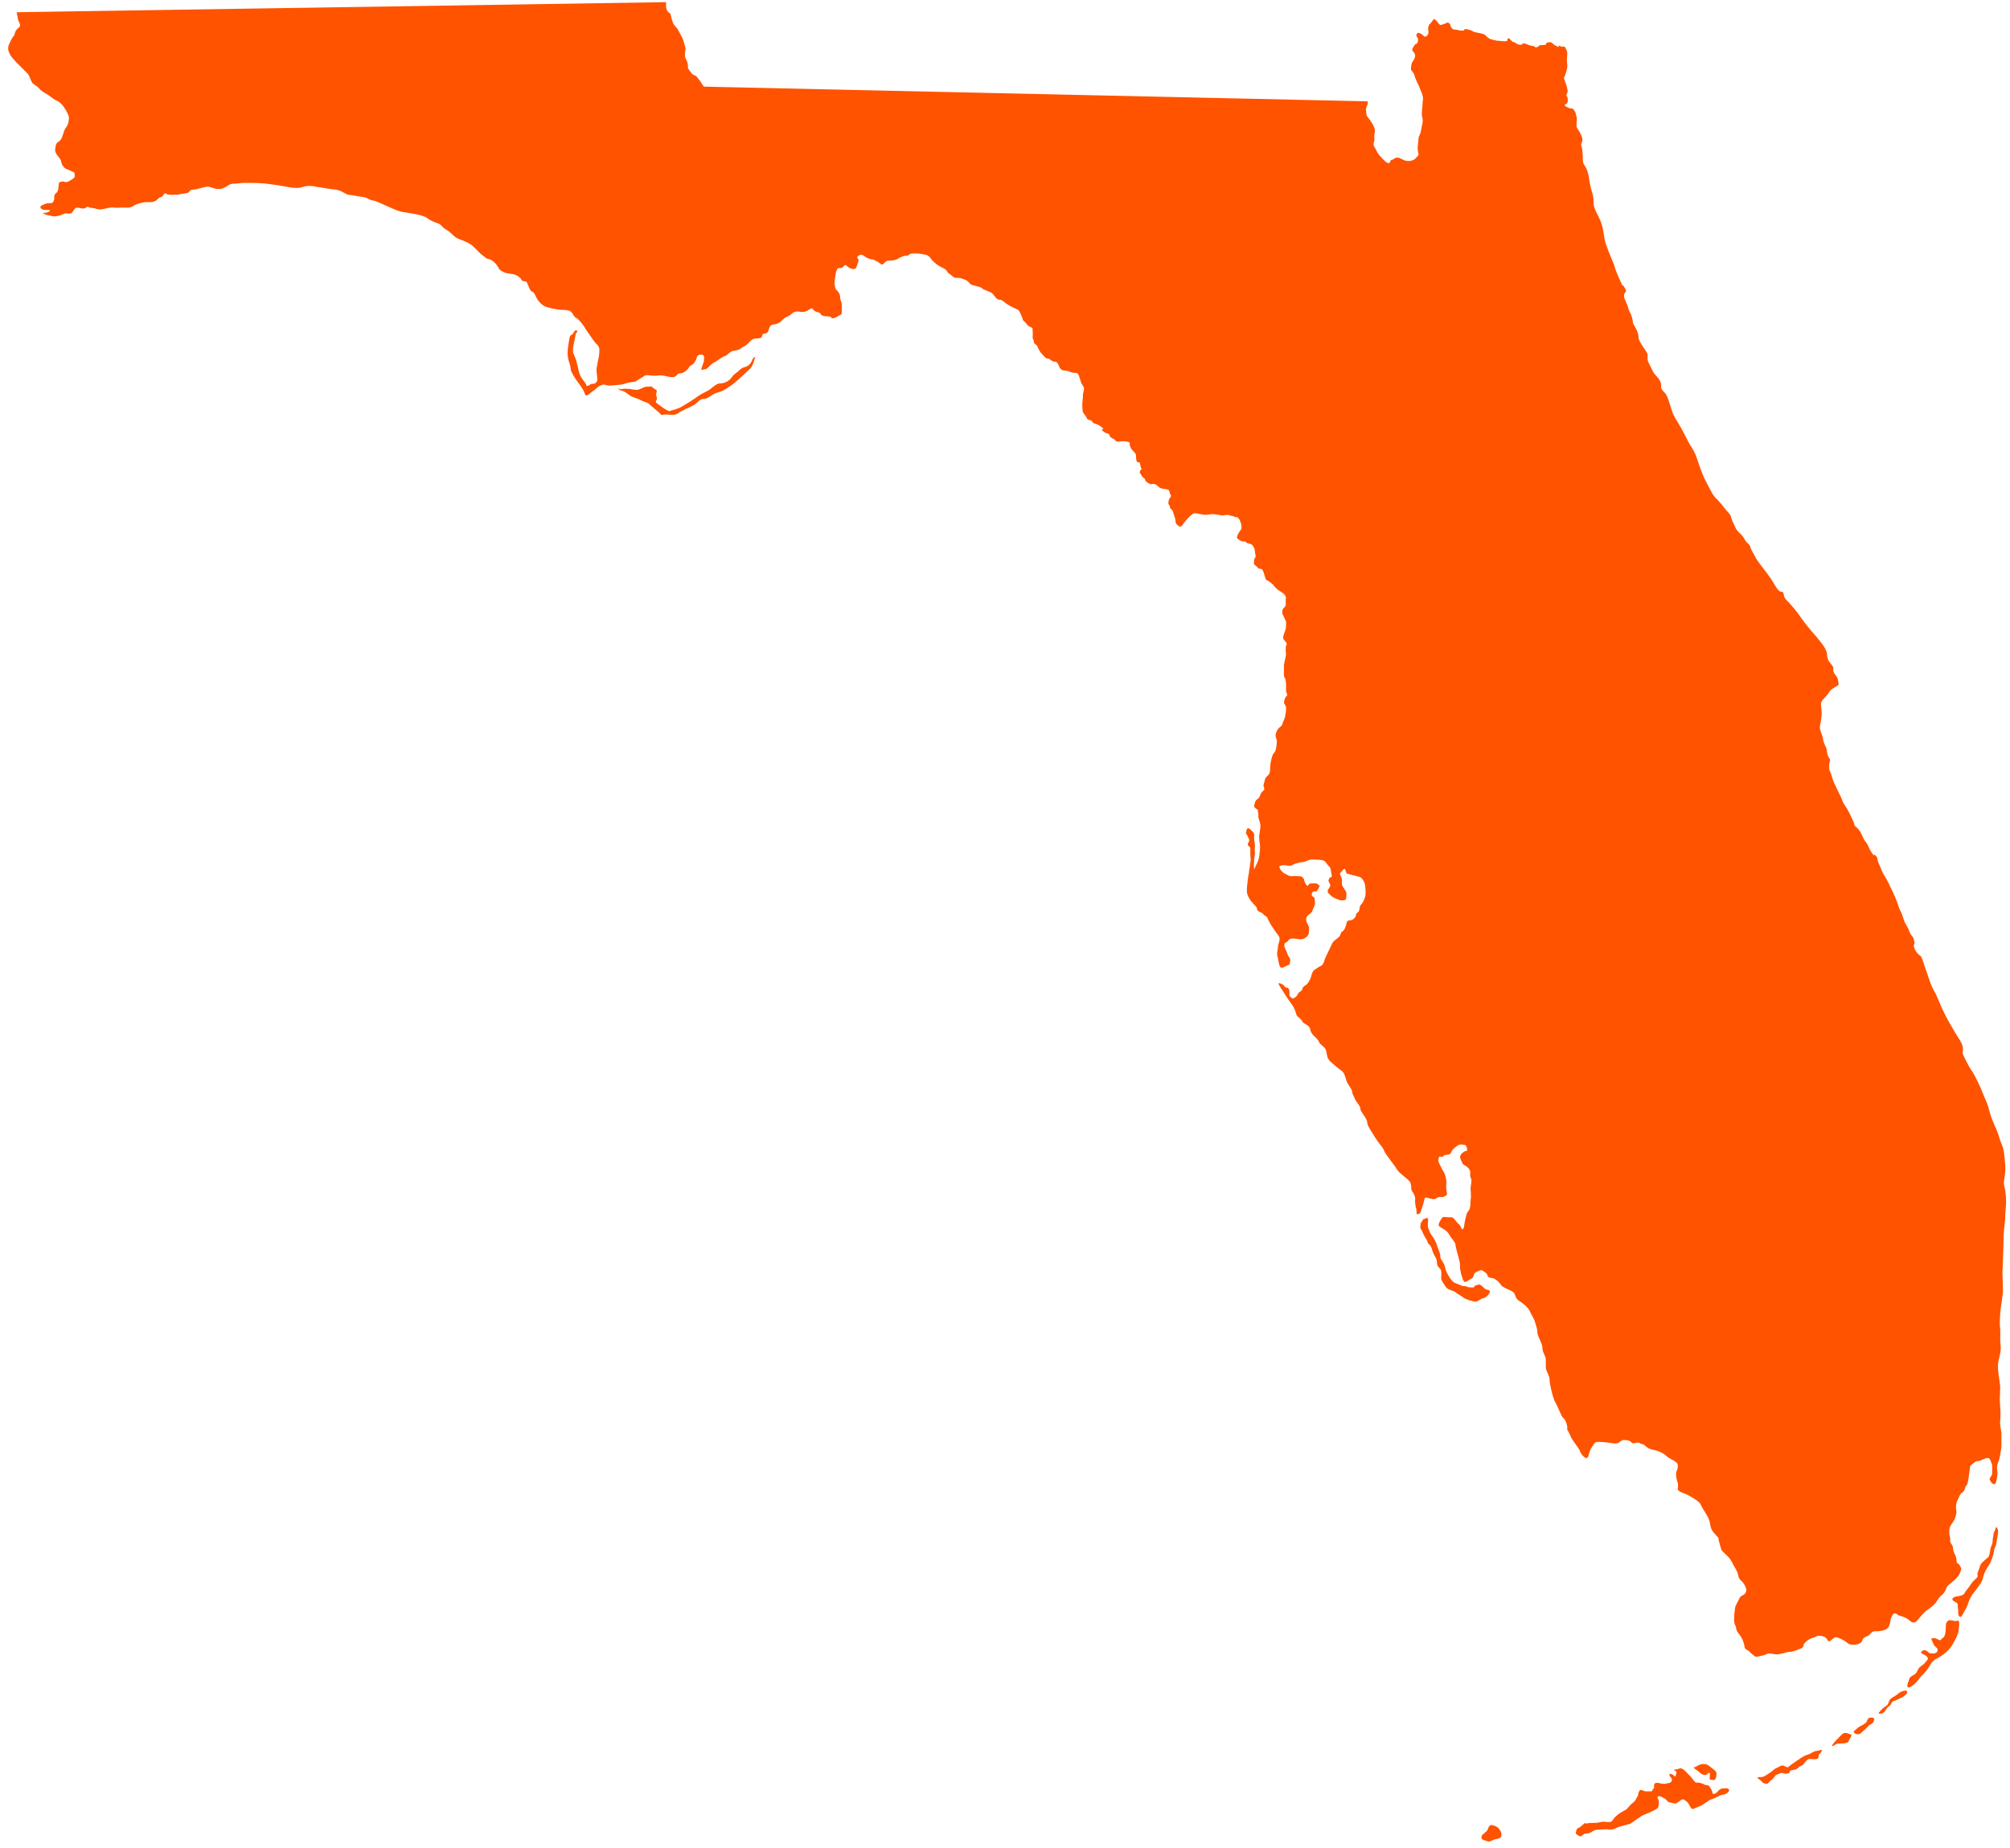 <?xml version="1.0" encoding="UTF-8"?>
<svg xmlns="http://www.w3.org/2000/svg" width="187" height="172" viewBox="0 0 187 172" fill="none">
  <path d="M57.746 36.221C57.746 36.221 58.098 36.143 58.411 36.182C58.723 36.182 59.114 36.338 59.388 36.26C59.662 36.182 59.975 35.947 60.209 35.986C60.483 35.986 60.639 35.908 60.679 36.025C60.757 36.104 61.07 36.299 61.07 36.299C61.07 36.299 61.148 36.299 61.07 36.573C60.952 36.808 61.226 37.042 61.07 37.238C60.913 37.433 61.148 37.551 61.148 37.551C61.148 37.551 61.813 38.059 61.93 38.098C62.047 38.137 62.204 38.294 62.282 38.255C62.36 38.216 63.103 38.059 63.455 37.825C63.846 37.59 64.433 37.238 64.863 36.925C65.254 36.612 65.84 36.417 66.114 36.182C66.427 35.947 66.662 35.673 67.053 35.673C67.444 35.673 67.874 35.4 68.03 35.165C68.187 34.969 68.187 34.93 68.499 34.696C68.812 34.5 68.851 34.265 69.321 34.148C69.79 34.031 69.946 33.6 70.025 33.405C70.142 33.209 70.337 33.17 70.22 33.366C70.142 33.561 70.064 34.031 69.79 34.304C69.516 34.578 69.164 34.891 68.773 35.243C68.382 35.595 68.148 35.791 67.796 36.025C67.444 36.26 67.209 36.416 66.74 36.534C66.231 36.651 65.84 37.16 65.449 37.12C65.058 37.12 64.941 37.472 64.589 37.668C64.237 37.864 63.963 38.02 63.768 38.059C63.611 38.137 63.846 38.059 63.494 38.216C63.142 38.372 63.064 38.529 62.829 38.568C62.595 38.646 62.204 38.568 61.852 38.568C61.539 38.607 61.617 38.724 61.343 38.411C61.031 38.137 60.874 38.02 60.561 37.746C60.248 37.472 60.327 37.512 59.975 37.394C59.623 37.277 59.623 37.199 59.154 37.042C58.684 36.886 58.723 36.886 58.293 36.573C57.863 36.26 57.55 36.377 57.55 36.143L57.746 36.221Z" fill="#FF5300"></path>
  <path d="M132.474 113.426C132.474 113.426 132.396 113.426 132.318 113.622C132.24 113.817 132.24 113.505 132.162 113.974C132.083 114.443 132.201 114.248 132.357 114.678C132.514 115.108 132.748 115.304 132.826 115.617C132.944 115.89 133.1 115.773 133.257 116.36C133.413 116.907 133.687 117.025 133.687 117.494C133.687 117.963 134.039 117.963 134.078 118.276C134.117 118.55 134.078 118.706 134.078 118.941C134.078 119.176 134.391 119.567 134.547 119.802C134.703 120.036 135.29 120.114 135.446 120.271C135.603 120.427 136.033 120.623 136.189 120.779C136.346 120.897 136.971 121.092 137.245 121.131C137.519 121.131 137.793 120.818 137.949 120.818C138.105 120.818 138.457 120.584 138.575 120.31C138.692 120.036 138.497 120.075 138.301 119.997C138.105 119.958 138.027 119.762 137.793 119.606C137.519 119.449 137.597 119.567 137.323 119.606C137.011 119.684 137.323 119.841 136.893 119.802C136.502 119.802 136.541 119.723 136.307 119.684C136.072 119.684 136.072 119.684 135.642 119.489C135.212 119.332 135.251 119.371 134.938 118.98C134.664 118.589 134.508 118.276 134.43 117.885C134.351 117.455 133.96 117.181 134 116.907C134 116.634 133.843 116.321 133.726 116.008C133.608 115.695 133.726 115.851 133.452 115.343C133.178 114.834 133.178 115.03 132.983 114.561C132.787 114.091 132.826 114.013 132.865 113.583C132.865 113.192 132.67 113.348 132.553 113.426H132.474Z" fill="#FF5300"></path>
  <path d="M185.656 142.134C185.656 142.447 185.5 142.486 185.461 142.76C185.461 143.033 185.383 143.112 185.383 143.425C185.383 143.737 185.187 143.894 185.148 144.324C185.07 144.793 185.07 144.833 184.835 145.028C184.6 145.224 184.288 145.458 184.209 145.732C184.131 146.006 184.053 146.162 183.975 146.397C183.936 146.632 184.131 146.671 183.74 146.984C183.388 147.297 183.271 147.609 182.997 147.922C182.723 148.235 182.802 148.392 182.45 148.47C182.098 148.587 182.098 148.509 181.902 148.587C181.707 148.665 181.589 148.744 181.668 148.9C181.746 149.057 182.176 149.096 182.137 149.369C182.137 149.643 182.215 149.917 182.176 150.073C182.176 150.23 182.254 150.465 182.371 150.465C182.528 150.465 182.684 150.034 182.88 149.721C183.075 149.448 183.154 148.822 183.545 148.313C183.936 147.805 184.366 147.297 184.483 146.866C184.561 146.397 184.796 146.006 185.031 145.654C185.265 145.302 185.422 144.793 185.5 144.402C185.539 144.011 185.695 143.894 185.734 143.62C185.734 143.346 185.93 142.721 185.891 142.447C185.852 142.173 185.695 142.017 185.734 142.173L185.656 142.134Z" fill="#FF5300"></path>
  <path d="M182.02 150.856C181.785 150.856 181.316 150.66 181.198 150.856C181.081 151.052 181.081 150.856 181.042 151.208C181.003 151.56 181.042 151.716 180.964 152.068C180.846 152.46 180.768 152.342 180.651 152.499C180.534 152.655 180.534 152.694 180.182 152.499C179.869 152.342 179.673 152.499 179.673 152.499C179.673 152.499 179.791 152.812 179.908 153.046C180.025 153.281 180.338 153.359 180.26 153.594C180.182 153.828 180.064 153.828 179.908 153.868C179.751 153.868 179.517 153.868 179.439 153.789C179.36 153.672 179.204 153.594 179.048 153.555C178.891 153.555 178.696 153.711 178.735 153.789C178.735 153.868 178.93 153.907 179.008 153.985C179.087 153.985 179.4 154.22 179.36 154.337C179.36 154.454 179.243 154.532 179.087 154.728C178.969 154.924 178.617 155.041 178.461 155.315C178.305 155.588 178.344 155.667 178.109 155.823C177.835 155.98 177.679 156.058 177.64 156.214C177.601 156.371 177.483 156.605 177.444 156.84C177.444 157.075 177.562 157.114 177.953 156.84C178.344 156.566 178.578 156.136 178.735 155.98C178.93 155.823 179.204 155.51 179.439 155.158C179.673 154.806 179.673 154.611 180.26 154.298C180.846 153.985 181.355 153.555 181.668 153.007C181.98 152.46 182.176 152.068 182.215 151.756C182.254 151.443 182.293 151.091 182.254 150.934C182.254 150.778 182.176 150.817 182.02 150.817V150.856Z" fill="#FF5300"></path>
  <path d="M177.366 157.309C177.092 157.309 176.818 157.426 176.623 157.583C176.466 157.739 176.154 157.896 175.919 158.052C175.723 158.209 175.723 158.521 175.567 158.678C175.372 158.795 174.941 159.147 174.863 159.304C174.746 159.421 174.668 159.46 175.02 159.46C175.372 159.421 175.489 158.913 175.763 158.756C176.036 158.6 175.88 158.404 176.193 158.287C176.506 158.17 176.975 157.974 177.209 157.778C177.444 157.622 177.522 157.348 177.327 157.348L177.366 157.309Z" fill="#FF5300"></path>
  <path d="M174.277 159.851C174.277 159.851 174.003 159.773 173.847 159.89C173.69 160.008 173.729 160.203 173.573 160.321C173.417 160.438 173.26 160.555 173.065 160.633C172.869 160.712 172.439 161.142 172.439 161.142C172.439 161.142 172.595 161.416 172.869 161.377C173.182 161.337 173.221 161.142 173.495 160.946C173.729 160.751 173.808 160.555 174.081 160.438C174.355 160.321 174.433 159.851 174.316 159.89L174.277 159.851Z" fill="#FF5300"></path>
  <path d="M172.204 161.416C171.97 161.298 171.813 161.259 171.657 161.259C171.461 161.259 171.344 161.416 171.031 161.729C170.718 162.041 170.523 162.276 170.445 162.433C170.406 162.589 170.718 162.354 170.875 162.276C171.031 162.198 171.383 162.276 171.696 162.198C172.009 162.159 171.97 162.002 172.048 161.885C172.126 161.729 172.361 161.455 172.204 161.377V161.416Z" fill="#FF5300"></path>
  <path d="M169.545 162.824C169.545 162.824 169.154 162.902 168.958 162.941C168.763 162.941 168.45 163.215 168.137 163.293C167.824 163.371 167.355 163.723 167.121 163.88C166.886 164.036 166.495 164.31 166.378 164.427C166.299 164.506 166.221 164.427 165.947 164.31C165.713 164.232 165.517 164.427 165.322 164.506C165.126 164.545 164.892 164.818 164.696 164.936C164.501 165.053 164.149 165.366 163.836 165.366C163.523 165.366 163.523 165.366 163.523 165.444C163.523 165.522 163.758 165.601 163.875 165.757C163.992 165.914 164.11 165.953 164.344 165.992C164.54 165.992 164.579 165.757 164.853 165.601C165.087 165.444 165.087 165.21 165.322 165.131C165.556 165.053 165.674 164.936 165.947 165.014C166.182 165.092 166.221 165.014 166.417 165.014C166.573 165.014 166.339 164.74 166.808 164.701C167.316 164.662 167.277 164.388 167.59 164.31C167.903 164.193 168.02 163.684 168.333 163.684C168.607 163.684 169.076 163.762 169.154 163.606C169.232 163.45 169.154 163.332 169.271 163.215C169.428 163.137 169.506 162.863 169.506 162.863L169.545 162.824Z" fill="#FF5300"></path>
  <path d="M139.552 170.333C139.435 170.02 139.044 169.864 138.77 169.825C138.496 169.825 138.457 170.177 138.379 170.294C138.301 170.45 138.262 170.411 138.066 170.607C137.871 170.802 137.832 170.763 137.832 170.959C137.832 171.154 137.871 171.154 138.066 171.233C138.262 171.272 138.457 171.467 138.809 171.272C139.122 171.076 139.591 171.155 139.669 170.881C139.709 170.607 139.669 170.49 139.552 170.294V170.333Z" fill="#FF5300"></path>
  <path d="M147.491 169.629C147.491 169.629 147.295 169.747 147.1 169.942C146.865 170.138 146.708 170.099 146.669 170.294C146.63 170.451 146.552 170.607 146.669 170.685C146.787 170.764 146.904 170.881 147.06 170.881C147.178 170.881 147.334 170.568 147.686 170.607C147.999 170.646 148.234 170.216 148.742 170.255C149.211 170.255 149.368 170.177 149.759 170.255C150.189 170.255 150.384 170.06 150.658 169.981C150.932 169.903 151.44 169.786 151.675 169.708C151.909 169.59 152.652 168.964 152.926 168.886C153.239 168.769 153.865 168.495 154.099 168.339C154.373 168.182 154.295 167.987 154.334 167.713C154.373 167.439 154.06 167.244 154.256 167.165C154.451 167.087 154.608 167.244 154.803 167.322C154.999 167.4 155.194 167.713 155.272 167.713C155.351 167.713 155.781 167.83 155.898 167.83C156.015 167.83 156.367 167.439 156.563 167.439C156.719 167.439 157.071 167.752 157.11 167.869C157.188 167.987 157.345 168.378 157.501 168.339C157.697 168.26 157.971 168.143 158.244 168.026C158.518 167.908 158.948 167.517 159.222 167.439C159.535 167.361 160.043 167.009 160.278 167.009C160.512 167.009 161.021 166.696 160.825 166.5C160.669 166.344 160.591 166.422 160.356 166.422C160.082 166.422 160.004 166.501 159.848 166.657C159.691 166.853 159.574 166.931 159.417 166.931C159.261 166.931 159.378 166.813 159.222 166.54C159.066 166.305 159.066 166.149 158.792 166.109C158.518 166.109 158.635 166.031 158.205 165.914C157.736 165.797 157.853 166.031 157.54 165.64C157.228 165.249 157.345 165.366 156.954 164.975C156.602 164.584 156.485 164.584 156.367 164.545C156.25 164.545 156.172 164.623 155.859 164.662C155.546 164.74 155.976 164.78 155.976 164.897C155.976 164.897 155.95 165.014 155.898 165.249C155.82 165.445 155.781 165.171 155.507 165.092C155.233 165.014 155.311 165.093 155.351 165.249C155.351 165.366 155.546 165.405 155.546 165.601C155.546 165.796 155.468 165.836 155.311 165.914C155.194 165.914 154.842 166.031 154.686 165.992C154.529 165.992 154.373 165.875 154.06 165.914C153.747 165.953 153.982 166.461 153.825 166.461C153.669 166.461 153.826 166.696 153.591 166.696C153.356 166.696 153.356 166.696 153.122 166.696C152.848 166.696 152.652 166.383 152.496 166.696C152.34 166.97 152.496 166.931 152.3 167.244C152.105 167.556 152.183 167.556 151.87 167.791C151.557 168.026 151.479 168.3 151.166 168.456C150.854 168.612 150.541 168.808 150.306 169.043C150.032 169.277 150.071 169.551 149.68 169.551C149.289 169.551 149.211 169.473 148.937 169.551C148.755 169.603 148.559 169.629 148.351 169.629C148.038 169.629 147.725 169.629 147.569 169.708L147.491 169.629Z" fill="#FF5300"></path>
  <path d="M158.948 164.975C158.948 164.975 158.791 165.21 158.557 165.171C158.322 165.132 158.205 165.014 158.048 164.858C157.892 164.74 157.462 164.467 157.579 164.467C157.696 164.467 157.775 164.388 157.931 164.31C158.087 164.232 158.322 164.115 158.557 164.154C158.83 164.154 158.987 164.31 159.3 164.545C159.573 164.78 159.73 164.858 159.691 165.132C159.652 165.405 159.652 165.679 159.339 165.64C159.026 165.601 159.026 165.562 159.065 165.366C159.065 165.171 159.143 164.897 158.948 164.975Z" fill="#FF5300"></path>
  <path d="M144.988 4.385C144.675 4.189 144.597 4.228 144.44 4.033C144.284 3.876 144.049 3.915 143.893 3.993C143.736 4.072 144.01 4.189 143.541 4.189C143.032 4.189 143.267 4.306 142.993 4.385C142.72 4.463 142.915 4.306 142.563 4.267C142.211 4.228 142.016 4.072 141.781 4.033C141.546 4.033 141.703 4.228 141.312 4.15C140.921 4.033 141.077 3.954 140.803 3.915C140.569 3.837 140.491 3.563 140.334 3.563C140.178 3.563 140.334 3.837 140.1 3.837C139.826 3.837 139.709 3.837 139.474 3.798C139.239 3.798 139.318 3.798 138.966 3.72C138.614 3.602 138.77 3.72 138.457 3.524C138.184 3.329 138.301 3.211 137.714 3.094C137.167 2.977 137.206 3.016 136.932 2.859C136.619 2.703 136.267 2.703 136.267 2.703C136.267 2.703 136.267 2.937 135.759 2.82C135.29 2.703 135.172 2.82 135.016 2.546C134.86 2.273 134.977 2.233 134.742 2.116C134.508 2.038 134.742 2.116 134.469 2.194C134.156 2.233 134.078 2.468 133.843 2.194C133.647 1.921 133.491 1.725 133.374 1.803C133.295 1.881 133.139 2.155 133.022 2.233C132.904 2.312 132.865 2.585 132.865 2.703C132.865 2.82 132.943 2.977 132.865 3.172C132.787 3.329 132.631 3.524 132.435 3.329C132.279 3.172 132.083 3.055 131.966 3.055C131.849 3.055 131.77 3.172 131.77 3.289C131.77 3.407 131.927 3.524 131.927 3.641C131.927 3.759 131.927 4.033 131.77 4.072C131.614 4.111 131.575 4.267 131.418 4.502C131.262 4.737 131.692 4.893 131.653 5.167C131.653 5.441 131.497 5.636 131.379 5.793C131.301 5.949 131.301 6.145 131.262 6.379C131.262 6.614 131.497 6.692 131.575 6.966C131.653 7.24 131.849 7.709 131.927 7.826C132.005 7.944 132.044 8.139 132.24 8.569C132.435 9.039 132.396 9.234 132.357 9.469C132.357 9.704 132.279 10.369 132.279 10.642C132.279 10.877 132.396 11.034 132.357 11.346C132.318 11.659 132.24 11.855 132.201 12.168C132.161 12.481 132.005 12.598 131.966 12.911C131.927 13.224 131.927 13.537 131.888 13.81C131.888 14.084 132.005 14.358 131.966 14.436C131.888 14.514 131.731 14.749 131.536 14.866C131.379 14.945 131.197 14.984 130.988 14.984C130.636 14.984 130.402 14.749 130.089 14.671C129.737 14.632 129.737 14.827 129.502 14.866C129.307 14.866 129.346 15.258 129.15 15.179C128.955 15.14 128.72 14.866 128.603 14.749C128.486 14.593 128.212 14.397 128.055 14.006C127.899 13.654 127.704 13.576 127.821 13.224C127.938 12.911 127.821 12.911 127.86 12.559C127.899 12.207 127.977 12.207 127.86 11.894C127.743 11.581 127.703 11.542 127.469 11.19C127.234 10.838 127.117 10.838 127.117 10.525C127.117 10.251 127.039 10.329 127.117 9.977C127.273 9.665 127.273 9.586 127.234 9.43L65.488 8.061C65.488 8.061 65.332 7.866 65.215 7.67C65.136 7.474 65.136 7.592 64.902 7.24C64.667 6.888 64.55 7.122 64.276 6.731C64.002 6.34 64.002 6.458 64.002 6.145C64.002 5.871 63.924 5.714 63.807 5.48C63.69 5.245 63.729 5.206 63.729 4.971C63.729 4.737 63.846 4.619 63.729 4.306C63.651 3.994 63.533 3.563 63.416 3.407C63.338 3.25 63.259 3.094 63.103 2.82C62.986 2.546 62.712 2.429 62.595 2.077C62.477 1.725 62.438 1.608 62.399 1.373C62.321 1.138 62.164 1.217 62.047 0.943C61.93 0.669 61.969 0.552 61.969 0.2L1.553 1.138C1.553 1.138 1.631 1.569 1.67 1.764C1.67 1.96 1.865 2.116 1.865 2.351C1.865 2.586 1.592 2.586 1.435 2.938C1.279 3.29 1.435 3.172 1.279 3.329C1.122 3.524 0.927 3.915 0.81 4.189C0.731 4.463 0.731 4.658 0.888 4.971C1.044 5.323 1.201 5.441 1.553 5.832C1.944 6.223 2.061 6.34 2.374 6.653C2.726 6.966 2.687 7.044 2.882 7.474C3.078 7.944 3.234 7.787 3.625 8.218C4.016 8.648 4.094 8.53 4.759 9.039C5.424 9.547 5.307 9.274 5.659 9.626C6.011 9.978 6.206 10.369 6.323 10.642C6.48 10.916 6.402 11.229 6.323 11.542C6.206 11.855 6.05 11.933 5.971 12.168C5.893 12.363 5.815 12.754 5.659 12.989C5.463 13.263 5.268 13.185 5.189 13.537C5.111 13.928 5.111 14.084 5.189 14.201C5.189 14.319 5.541 14.671 5.659 14.905C5.737 15.14 5.659 15.179 5.893 15.492C6.089 15.766 6.284 15.727 6.636 15.922C6.988 16.118 6.91 15.961 6.949 16.274C6.988 16.548 6.871 16.587 6.48 16.822C6.089 17.096 6.011 16.822 5.737 16.9C5.424 16.978 5.502 16.978 5.463 17.213C5.424 17.448 5.463 17.8 5.189 17.995C4.916 18.23 5.15 18.386 4.994 18.699C4.877 19.012 4.564 18.856 4.329 18.934C4.094 19.012 3.586 19.169 3.821 19.403C4.055 19.638 4.446 19.482 4.603 19.56C4.759 19.56 4.525 19.794 4.212 19.794C4.134 19.794 4.055 19.834 3.977 19.912C4.016 19.912 4.055 19.912 4.094 19.912C4.251 19.912 4.173 19.99 4.485 20.029C4.837 20.068 4.837 20.186 5.307 20.107C5.776 20.029 5.776 19.951 6.011 19.873C6.245 19.834 6.206 19.873 6.519 19.873C6.832 19.834 6.871 19.325 7.145 19.325C7.418 19.325 7.497 19.403 7.77 19.403C8.005 19.403 8.083 19.169 8.2 19.247C8.318 19.325 8.396 19.325 8.631 19.364C8.865 19.364 9.061 19.521 9.413 19.482C9.765 19.442 10.312 19.247 10.664 19.325C11.055 19.364 10.977 19.286 11.72 19.325C12.424 19.325 12.463 19.051 12.815 18.973C13.167 18.895 13.245 18.777 13.949 18.817C14.614 18.817 14.692 18.386 14.926 18.347C15.161 18.347 15.2 18.034 15.357 17.995C15.552 17.956 15.357 18.073 15.709 18.113C16.06 18.152 16.099 18.113 16.451 18.113C16.843 18.113 16.53 18.073 17.194 17.995C17.82 17.956 17.468 17.682 17.937 17.643C18.407 17.643 19.071 17.33 19.384 17.369C19.697 17.409 20.166 17.721 20.714 17.526C21.261 17.33 21.3 17.096 21.691 17.096C22.082 17.096 22.434 17.017 22.747 17.017C23.021 17.017 23.959 17.017 24.351 17.057C24.703 17.057 25.602 17.213 25.954 17.252C26.306 17.291 27.557 17.643 28.105 17.409C28.652 17.213 29.278 17.33 29.551 17.409C29.825 17.409 30.451 17.565 30.842 17.604C31.233 17.604 31.624 17.721 31.898 17.878C32.211 18.034 32.211 18.113 32.602 18.152C32.993 18.191 33.501 18.308 33.853 18.347C34.205 18.386 34.205 18.582 34.752 18.66C35.261 18.777 36.747 19.599 37.411 19.716C38.037 19.834 39.288 19.951 39.758 20.303C40.227 20.655 40.54 20.694 40.813 20.811C41.087 20.929 41.126 21.163 41.556 21.398C42.026 21.672 42.221 22.063 42.651 22.219C43.042 22.376 43.707 22.61 44.02 22.923C44.333 23.236 44.333 23.236 44.528 23.432C44.724 23.666 45.115 23.901 45.232 24.018C45.35 24.136 45.506 24.018 45.897 24.331C46.327 24.683 46.366 24.996 46.523 25.113C46.64 25.231 46.64 25.192 46.836 25.309C47.031 25.426 47.188 25.426 47.696 25.505C48.165 25.583 48.517 25.935 48.517 26.052C48.517 26.169 48.986 26.209 48.986 26.209C48.986 26.209 49.065 26.404 49.143 26.561C49.221 26.678 49.26 26.991 49.456 27.108C49.651 27.226 49.69 27.226 49.847 27.578C50.003 27.93 50.159 28.086 50.355 28.282C50.55 28.438 50.668 28.516 50.941 28.594C51.215 28.673 51.411 28.712 51.841 28.79C52.232 28.868 52.858 28.79 53.092 28.985C53.366 29.22 53.405 29.533 53.601 29.572C53.757 29.611 54.344 30.315 54.461 30.589C54.617 30.824 54.93 31.254 55.087 31.489C55.243 31.723 55.321 31.841 55.595 32.114C55.83 32.388 55.751 32.584 55.751 32.858C55.751 33.131 55.634 33.522 55.595 33.757C55.595 33.992 55.438 34.226 55.517 34.696C55.556 35.126 55.595 35.361 55.556 35.439C55.517 35.556 55.36 35.752 55.126 35.713C54.891 35.713 54.891 35.869 54.657 35.908C54.461 35.908 54.657 35.908 54.422 35.595C54.187 35.282 54.109 35.243 53.913 34.774C53.757 34.305 53.718 33.757 53.483 33.209C53.249 32.701 53.288 32.662 53.327 32.31C53.366 31.958 53.562 31.215 53.562 31.058C53.562 30.941 53.796 30.941 53.679 30.785C53.601 30.628 53.405 30.824 53.327 31.019C53.249 31.215 53.053 31.058 52.975 31.489C52.897 31.919 52.858 32.232 52.819 32.545C52.779 32.858 52.819 33.249 52.897 33.522C52.975 33.796 53.092 34.109 53.092 34.344C53.092 34.578 53.522 35.243 53.757 35.556C53.992 35.869 54.304 36.299 54.383 36.573C54.461 36.847 54.539 36.808 54.657 36.769C54.774 36.73 54.852 36.612 55.126 36.417C55.399 36.26 55.634 35.947 55.869 35.869C56.142 35.83 55.986 35.713 56.377 35.83C56.768 35.947 57.042 35.83 57.355 35.83C57.667 35.791 57.785 35.83 58.215 35.673C58.606 35.556 59.114 35.517 59.114 35.517C59.114 35.517 59.427 35.282 59.662 35.165C59.896 35.048 59.936 34.852 60.444 34.93C60.952 35.009 61.109 34.93 61.539 34.93C61.969 34.969 62.243 35.126 62.673 35.087C63.064 35.009 62.907 34.735 63.298 34.735C63.69 34.735 64.081 34.266 64.12 34.148C64.159 34.031 64.354 33.992 64.433 33.913C64.55 33.835 64.745 33.601 64.824 33.249C64.941 32.897 65.371 33.014 65.449 33.053C65.528 33.092 65.528 33.366 65.488 33.444C65.488 33.562 65.528 33.562 65.41 33.835C65.293 34.148 65.293 34.187 65.254 34.344C65.215 34.5 65.488 34.344 65.684 34.344C65.879 34.266 66.114 33.874 66.466 33.718C66.779 33.562 67.17 33.209 67.444 33.131C67.717 33.053 67.835 32.74 68.187 32.662C68.538 32.584 68.734 32.584 68.969 32.388C69.203 32.193 69.281 32.271 69.594 31.958C69.907 31.645 69.946 31.528 70.376 31.489C70.767 31.489 70.885 31.45 70.924 31.176C71.002 30.941 71.354 31.137 71.471 30.824C71.589 30.511 71.589 30.237 71.941 30.198C72.293 30.159 72.488 30.081 72.723 29.846C72.957 29.611 73.114 29.494 73.348 29.416C73.583 29.337 73.739 28.985 74.17 28.985C74.561 28.985 74.561 29.103 74.912 28.985C75.264 28.907 75.499 28.555 75.616 28.751C75.734 28.946 75.851 28.985 76.125 29.064C76.32 29.103 76.281 29.142 76.359 29.259C76.438 29.337 76.633 29.416 76.633 29.416C76.633 29.416 77.298 29.416 77.337 29.533C77.337 29.689 77.65 29.611 77.845 29.494C78.041 29.337 78.275 29.337 78.315 29.142C78.315 28.946 78.315 28.594 78.315 28.36C78.315 28.164 78.197 27.969 78.158 27.734C78.158 27.499 78.158 27.421 78.002 27.186C77.845 26.952 77.728 26.991 77.689 26.678C77.611 26.404 77.611 26.326 77.689 25.896C77.728 25.465 77.806 25.153 77.924 24.996C78.119 24.84 78.275 25.035 78.393 24.879C78.51 24.722 78.667 24.644 78.667 24.644C78.667 24.644 78.94 24.918 79.175 24.996C79.41 25.035 79.566 25.113 79.683 24.84C79.801 24.566 79.879 24.253 79.879 24.175C79.879 24.097 79.605 23.979 79.879 23.784C80.153 23.588 80.348 23.784 80.504 23.901C80.622 23.979 80.856 24.097 81.091 24.136C81.365 24.136 81.443 24.292 81.599 24.331C81.756 24.37 81.912 24.644 82.108 24.605C82.303 24.527 82.342 24.292 82.616 24.253C82.89 24.253 83.203 24.253 83.516 24.097C83.789 23.901 83.75 23.979 83.985 23.862C84.18 23.745 84.454 23.862 84.571 23.706C84.728 23.549 85.08 23.588 85.197 23.588C85.314 23.588 85.627 23.588 86.096 23.706C86.527 23.784 86.566 24.097 86.839 24.331C87.113 24.566 87.191 24.683 87.7 24.918C88.208 25.153 88.052 25.348 88.365 25.505C88.638 25.7 88.677 25.817 88.912 25.857C89.147 25.857 89.186 25.817 89.655 25.974C90.163 26.13 90.163 26.443 90.437 26.521C90.75 26.6 91.297 26.717 91.376 26.834C91.454 26.952 92.04 27.108 92.275 27.265C92.47 27.421 92.666 27.851 92.94 27.89C93.213 27.89 93.252 27.969 93.604 28.242C93.956 28.477 94.152 28.555 94.23 28.594C94.308 28.673 94.699 28.751 94.817 28.946C94.973 29.181 95.129 29.611 95.169 29.768C95.247 29.924 95.286 29.846 95.521 30.159C95.755 30.511 96.107 30.393 96.068 30.667C96.068 30.902 96.107 31.176 96.068 31.371C96.068 31.567 96.225 31.684 96.185 31.841C96.185 31.997 96.459 32.075 96.537 32.271C96.615 32.505 96.772 32.779 97.007 33.014C97.241 33.249 97.241 33.327 97.437 33.366C97.632 33.366 97.71 33.483 97.906 33.601C98.102 33.718 98.258 33.562 98.414 33.835C98.571 34.109 98.571 34.305 98.805 34.422C99.04 34.539 99.157 34.422 99.587 34.617C100.018 34.774 100.213 34.617 100.33 34.852C100.448 35.087 100.526 35.556 100.682 35.791C100.8 36.026 100.917 35.986 100.8 36.456C100.682 36.925 100.8 36.651 100.721 37.238C100.643 37.785 100.721 37.981 100.721 38.255C100.8 38.529 101.034 38.685 101.113 38.92C101.191 39.154 101.582 39.037 101.621 39.233C101.66 39.428 102.129 39.467 102.247 39.585C102.364 39.663 102.638 39.819 102.638 39.898C102.638 39.976 102.325 39.898 102.677 40.171C103.068 40.445 103.146 40.249 103.224 40.523C103.302 40.797 103.615 40.758 103.772 40.993C103.928 41.227 104.319 40.993 104.671 41.071C105.023 41.11 105.101 41.149 105.101 41.266C105.101 41.384 105.101 41.501 105.258 41.775C105.453 42.049 105.649 42.127 105.688 42.361C105.688 42.557 105.688 42.87 105.805 42.987C105.883 43.105 106.04 42.87 106.079 43.222C106.105 43.431 106.157 43.574 106.235 43.652C106.235 43.652 106.04 43.73 106.04 43.926C106.04 44.121 106.157 44.082 106.196 44.239C106.235 44.395 106.548 44.513 106.548 44.669C106.548 44.825 106.939 45.021 107.056 45.06C107.135 45.06 107.33 44.943 107.604 45.138C107.838 45.334 107.838 45.412 108.23 45.49C108.621 45.529 108.777 45.529 108.816 45.803C108.816 46.038 109.051 46.077 108.894 46.273C108.738 46.468 108.738 46.507 108.699 46.781C108.699 47.016 108.855 47.016 108.855 47.211C108.855 47.368 109.129 47.446 109.129 47.642C109.168 47.798 109.403 48.346 109.364 48.541C109.364 48.672 109.455 48.802 109.637 48.932C109.911 49.128 109.911 48.932 110.185 48.619C110.458 48.267 110.654 48.072 110.85 47.915C111.045 47.759 111.084 47.72 111.475 47.798C111.905 47.876 112.101 47.954 112.453 47.876C112.844 47.798 113.039 47.876 113.235 47.876C113.391 47.876 113.509 47.993 113.821 47.954C114.095 47.915 114.212 47.876 114.408 47.954C114.643 48.033 114.838 48.033 114.877 48.111C114.916 48.189 115.073 47.954 115.307 48.346C115.503 48.737 115.503 48.893 115.503 49.128C115.503 49.362 115.347 49.323 115.307 49.48C115.268 49.636 115.19 49.597 115.112 49.871C115.034 50.106 115.112 50.105 115.386 50.301C115.659 50.458 115.855 50.301 115.972 50.497C116.129 50.653 116.402 50.497 116.598 50.849C116.793 51.162 116.715 51.279 116.793 51.592C116.872 51.905 116.715 51.905 116.676 52.1C116.676 52.296 116.637 52.413 116.676 52.491C116.676 52.57 116.911 52.648 117.028 52.843C117.145 53.039 117.419 52.726 117.575 53.313L117.771 53.938C117.771 53.938 118.24 54.173 118.436 54.408C118.631 54.642 118.592 54.603 118.749 54.76C118.905 54.916 118.905 54.877 119.296 55.151C119.687 55.386 119.648 55.698 119.609 55.855C119.609 56.011 119.687 56.363 119.492 56.52C119.296 56.676 119.296 56.833 119.296 56.95C119.296 57.067 119.296 57.106 119.452 57.419C119.57 57.732 119.687 57.771 119.648 58.045C119.648 58.319 119.648 58.514 119.531 58.788C119.413 59.101 119.413 59.062 119.374 59.336C119.374 59.61 119.844 59.805 119.687 60.001C119.57 60.196 119.609 60.744 119.648 60.861C119.648 61.018 119.492 61.604 119.452 61.878C119.452 62.152 119.452 62.426 119.452 62.778C119.452 63.13 119.57 63.051 119.57 63.13C119.57 63.208 119.648 63.403 119.648 63.638C119.648 63.873 119.648 64.107 119.648 64.303C119.648 64.498 119.883 64.655 119.648 64.811C119.492 65.007 119.492 65.203 119.452 65.359C119.452 65.515 119.687 65.672 119.648 65.945C119.648 66.219 119.609 66.376 119.57 66.571C119.57 66.806 119.413 67.041 119.335 67.275C119.296 67.51 119.218 67.549 119.022 67.706C118.827 67.862 118.709 68.175 118.67 68.41C118.67 68.644 118.827 68.879 118.788 69.035C118.788 69.192 118.749 69.505 118.71 69.661C118.71 69.818 118.631 69.935 118.475 70.13C118.318 70.326 118.24 70.913 118.201 71.03C118.162 71.186 118.201 71.812 118.084 72.008C117.967 72.203 117.732 72.321 117.693 72.516C117.654 72.673 117.536 73.103 117.536 73.103C117.536 73.103 117.654 73.338 117.615 73.455C117.615 73.572 117.419 73.611 117.302 73.846C117.184 74.081 117.224 74.198 116.989 74.355C116.754 74.511 116.715 74.785 116.676 75.019C116.676 75.215 117.067 75.293 117.028 75.45C117.028 75.606 117.106 75.88 117.067 75.997C117.067 76.154 117.302 76.623 117.263 76.975C117.224 77.327 117.145 77.64 117.145 77.953C117.145 78.266 117.263 78.657 117.224 78.97C117.184 79.282 117.184 79.635 117.106 79.908C117.028 80.221 116.793 80.612 116.676 80.925C116.676 80.925 116.637 80.338 116.676 80.065C116.676 79.791 116.754 79.595 116.754 79.439C116.754 79.243 116.715 79.126 116.754 78.774C116.754 78.422 116.676 78.305 116.676 77.914C116.676 77.522 116.715 77.562 116.402 77.249C116.089 76.936 116.011 77.092 115.972 77.249C115.972 77.366 115.855 77.483 115.972 77.64C116.089 77.796 116.129 77.953 116.207 78.109C116.285 78.266 116.05 78.5 116.089 78.618C116.089 78.696 116.363 78.813 116.324 79.009C116.324 79.165 116.324 79.361 116.324 79.556C116.324 79.752 116.402 79.947 116.324 80.299C116.285 80.651 116.246 80.808 116.207 81.043C116.207 81.277 116.129 81.473 116.089 81.864C116.05 82.255 115.972 82.724 116.011 83.037C116.05 83.311 116.168 83.546 116.402 83.859C116.637 84.171 116.95 84.367 116.95 84.602C116.95 84.836 117.38 84.875 117.536 85.071C117.693 85.266 117.849 85.227 117.927 85.462C118.045 85.697 118.162 85.931 118.24 86.049C118.318 86.166 118.709 86.792 118.944 87.066C119.179 87.339 118.944 87.809 118.905 87.965C118.905 88.122 118.866 88.395 118.827 88.63C118.788 88.865 118.827 88.63 118.827 88.865C118.827 89.06 118.866 88.943 118.944 89.451C119.022 89.96 119.14 90.077 119.296 90.038C119.452 90.038 119.687 89.843 119.844 89.803C120 89.803 120 89.608 120.039 89.373C120.039 89.099 119.883 89.099 119.765 88.747C119.687 88.434 119.452 88.2 119.492 87.926C119.492 87.652 119.726 87.731 119.804 87.574C119.883 87.457 120.039 87.3 120.352 87.339C120.665 87.339 120.899 87.457 121.173 87.379C121.447 87.339 121.721 87.066 121.76 86.87C121.76 86.714 121.838 86.401 121.76 86.205C121.681 86.01 121.486 85.775 121.525 85.462C121.564 85.149 122.033 84.993 122.072 84.797C122.151 84.602 122.346 84.21 122.346 84.015C122.346 83.819 122.268 83.507 122.268 83.507C122.268 83.507 121.916 83.389 122.072 83.076C122.268 82.802 122.385 83.076 122.542 82.881C122.659 82.685 122.737 82.568 122.776 82.411C122.776 82.411 122.685 82.346 122.503 82.216C122.19 82.177 121.955 82.216 121.877 82.216C121.799 82.216 121.681 82.49 121.603 82.411C121.486 82.333 121.329 81.981 121.329 81.864C121.329 81.746 121.095 81.551 121.017 81.551C120.899 81.551 120.587 81.512 120.43 81.512C120.274 81.512 120.078 81.59 119.804 81.434C119.531 81.277 119.492 81.316 119.257 81.082C119.022 80.847 119.022 80.612 119.022 80.612C119.022 80.612 119.257 80.456 119.648 80.534C120.078 80.612 120.195 80.534 120.391 80.417C120.586 80.338 120.86 80.26 121.173 80.221C121.447 80.221 121.721 79.987 122.033 79.987C122.346 79.987 122.855 79.987 123.089 80.065C123.363 80.143 123.48 80.495 123.637 80.612C123.793 80.73 123.793 80.886 123.832 81.082C123.832 81.277 123.989 81.59 123.832 81.629C123.676 81.629 123.637 81.786 123.598 81.942C123.598 82.099 123.793 82.255 123.754 82.411C123.754 82.568 123.558 82.685 123.519 82.92C123.519 83.154 123.676 83.154 123.832 83.35C123.989 83.507 124.458 83.741 124.771 83.78C125.084 83.78 125.24 83.78 125.24 83.546C125.24 83.311 125.357 83.115 125.123 82.802C124.927 82.49 124.81 82.411 124.849 82.059C124.888 81.707 124.653 81.394 124.653 81.316C124.653 81.238 124.771 81.199 124.927 80.964C125.123 80.769 125.123 80.808 125.201 81.043C125.279 81.277 125.201 81.277 125.553 81.355C125.905 81.434 126.218 81.551 126.452 81.59C126.687 81.59 126.961 82.099 127 82.333C127 82.568 127.117 82.998 127 83.467C126.843 83.937 126.765 84.015 126.569 84.25C126.413 84.484 126.57 84.758 126.296 84.915C126.061 85.071 126.257 85.227 125.944 85.501C125.631 85.775 125.357 85.501 125.279 85.892C125.201 86.244 125.084 86.557 124.888 86.674C124.692 86.753 124.771 86.987 124.575 87.183C124.38 87.379 124.067 87.535 123.949 87.77C123.832 88.004 123.754 88.2 123.676 88.356C123.598 88.513 123.363 88.982 123.285 89.178C123.207 89.373 123.167 89.725 122.894 89.882C122.62 89.999 122.581 90.077 122.307 90.234C122.033 90.39 121.994 90.977 121.877 91.133C121.76 91.329 121.721 91.524 121.408 91.72C121.095 91.876 121.251 92.111 120.978 92.267C120.704 92.424 120.782 92.541 120.586 92.737C120.391 92.893 120.274 92.932 120.274 92.932C120.274 92.932 120 92.776 119.961 92.619C119.961 92.463 120 92.15 119.883 91.994C119.765 91.837 119.648 91.994 119.492 91.759C119.335 91.563 119.14 91.524 119.022 91.485C118.866 91.485 119.022 91.681 119.101 91.837C119.179 91.994 119.296 92.111 119.452 92.385C119.609 92.659 119.922 93.089 120.274 93.597C120.586 94.106 120.586 94.497 120.704 94.575C120.821 94.653 121.134 94.927 121.173 95.083C121.251 95.24 121.838 95.435 121.877 95.709C121.916 95.983 122.033 96.218 122.385 96.531C122.776 96.882 122.62 96.922 122.855 97.156C123.128 97.391 123.324 97.547 123.363 97.743C123.441 97.939 123.441 98.369 123.598 98.564C123.754 98.799 123.754 98.76 124.106 99.073C124.458 99.386 124.653 99.503 124.888 99.698C125.123 99.933 125.201 100.402 125.279 100.598C125.318 100.794 125.748 101.302 125.787 101.537C125.787 101.771 125.983 102.045 126.061 102.28C126.139 102.514 126.609 102.945 126.569 103.219C126.569 103.453 127.195 104.079 127.195 104.431C127.195 104.783 127.664 105.37 127.977 105.917C128.329 106.465 128.642 106.738 128.759 107.051C128.838 107.364 129.776 108.459 129.932 108.772C130.128 109.085 130.363 109.242 130.636 109.476C130.91 109.711 131.223 109.906 131.262 110.219C131.34 110.532 131.223 110.65 131.418 110.923C131.653 111.236 131.692 111.549 131.653 111.745C131.653 111.94 131.692 112.331 131.77 112.527C131.77 112.683 131.809 112.996 131.809 112.996C131.809 112.996 132.044 112.996 132.122 112.879C132.2 112.722 132.24 112.527 132.357 112.214C132.474 111.901 132.513 111.432 132.631 111.432C132.748 111.432 133.061 111.549 133.335 111.588C133.608 111.627 133.687 111.354 133.999 111.393C134.312 111.432 134.625 111.236 134.625 111.119C134.625 111.002 134.547 110.728 134.547 110.454C134.547 110.18 134.625 109.985 134.469 109.437C134.312 108.89 134.273 109.085 134.038 108.538C133.804 108.029 133.765 108.147 133.843 107.795C133.882 107.442 134.156 107.795 134.312 107.56C134.469 107.364 134.86 107.56 134.977 107.286C135.094 107.012 135.212 106.895 135.524 106.66C135.798 106.426 136.072 106.504 136.267 106.543C136.424 106.543 136.502 106.895 136.502 107.012C136.502 107.13 136.385 107.051 136.15 107.208C135.915 107.364 135.837 107.56 135.837 107.677C135.837 107.795 135.955 108.029 136.033 108.186C136.111 108.381 136.033 108.264 136.424 108.538C136.815 108.811 136.815 109.085 136.776 109.359C136.776 109.594 136.932 109.711 136.893 109.907C136.893 110.141 136.815 110.376 136.815 110.571C136.815 110.806 136.893 111.471 136.815 111.627C136.815 111.784 136.815 112.527 136.619 112.683C136.463 112.879 136.463 112.879 136.385 113.231C136.267 113.583 136.228 114.091 136.189 114.209C136.15 114.326 136.072 114.561 135.915 114.209C135.759 113.857 135.837 114.091 135.446 113.622C135.094 113.114 134.977 113.309 134.703 113.27C134.429 113.27 134.273 113.153 134.117 113.387C133.96 113.622 133.726 114.013 133.921 114.13C134.117 114.287 134.664 114.522 134.821 114.874C134.977 115.186 135.407 115.578 135.407 115.812C135.407 116.047 135.72 117.025 135.798 117.416C135.876 117.807 135.798 118.042 135.876 118.237C135.876 118.394 136.033 118.863 136.072 118.98C136.111 119.098 136.189 119.293 136.306 119.293C136.424 119.293 136.658 119.098 136.893 118.98C137.128 118.902 137.049 118.589 137.206 118.472C137.323 118.354 137.636 118.198 137.792 118.198C137.949 118.198 138.144 118.394 138.301 118.511C138.457 118.667 138.301 118.824 138.653 118.902C139.005 118.98 138.926 118.902 139.239 119.137C139.552 119.332 139.552 119.567 139.865 119.763C140.178 119.958 140.412 119.997 140.725 120.193C140.999 120.349 140.921 120.74 141.273 121.014C141.625 121.249 142.172 121.601 142.368 122.109C142.602 122.579 142.72 122.735 142.798 122.97C142.837 123.204 143.032 123.595 143.032 123.987C143.032 124.378 143.541 125.082 143.502 125.473C143.502 125.864 143.815 126.177 143.815 126.529C143.815 126.881 143.815 126.92 143.815 127.233C143.815 127.585 144.166 127.976 144.166 128.406C144.166 128.797 144.44 129.892 144.597 130.283C144.792 130.635 144.909 130.909 145.066 131.261C145.222 131.613 145.34 131.887 145.457 131.965C145.613 132.043 145.848 132.63 145.809 132.943C145.809 133.256 145.848 132.943 146.083 133.569C146.317 134.155 146.865 134.664 146.982 135.016C147.099 135.368 147.412 135.642 147.569 135.681C147.725 135.681 147.764 135.563 147.842 135.251C147.92 134.899 148.116 134.625 148.312 134.351C148.468 134.077 148.937 134.195 149.172 134.195C149.446 134.195 150.149 134.351 150.384 134.312C150.619 134.312 150.853 133.999 151.01 133.999C151.166 133.999 151.596 133.999 151.753 134.195C151.909 134.39 152.066 134.273 152.339 134.234C152.613 134.234 152.535 134.351 152.809 134.39C153.043 134.39 153.121 134.781 153.747 134.899C154.373 135.016 154.803 135.251 155.077 135.524C155.389 135.798 156.054 135.994 156.093 136.307C156.093 136.619 156.093 136.698 155.976 136.893C155.898 137.128 155.937 137.48 156.015 137.754C156.132 138.067 156.132 138.184 156.093 138.497C156.054 138.849 156.641 138.888 157.188 139.201C157.736 139.514 158.166 139.787 158.244 140.061C158.361 140.335 158.87 141.039 158.987 141.391C159.143 141.743 159.065 142.095 159.339 142.486C159.613 142.877 159.886 143.034 159.886 143.19C159.886 143.347 160.043 143.855 160.121 144.129C160.16 144.403 160.825 144.755 161.099 145.302C161.372 145.889 161.568 146.045 161.685 146.475C161.763 146.867 161.842 146.984 162.037 147.14C162.233 147.297 162.428 147.688 162.467 147.883C162.467 148.079 162.428 148.275 162.233 148.392C162.037 148.509 161.92 148.509 161.803 148.783C161.685 149.057 161.451 149.37 161.412 149.683C161.372 149.995 161.333 150.269 161.333 150.739C161.333 151.208 161.49 151.208 161.529 151.521C161.529 151.834 161.842 152.029 162.076 152.499C162.311 152.968 162.272 153.32 162.389 153.437C162.506 153.555 162.663 153.555 162.78 153.711C162.898 153.867 163.21 154.063 163.289 154.141C163.406 154.219 163.562 154.141 163.953 154.063C164.344 153.985 164.344 153.867 164.618 153.867C164.892 153.867 164.931 153.946 165.322 153.946C165.713 153.946 166.221 153.711 166.534 153.711C166.847 153.711 167.355 153.476 167.629 153.359C167.903 153.203 167.629 153.085 168.059 152.733C168.489 152.381 168.724 152.42 168.92 152.303C169.115 152.186 169.428 152.186 169.702 152.303C169.975 152.381 170.015 152.733 170.171 152.733C170.288 152.733 170.64 152.342 170.797 152.342C170.953 152.342 171.54 152.616 171.735 152.772C171.931 152.929 172.048 153.085 172.478 153.046C172.908 153.046 173.221 152.851 173.26 152.655C173.26 152.499 173.456 152.342 173.769 152.225C174.081 152.107 174.042 151.755 174.551 151.795C175.059 151.795 175.45 151.677 175.646 151.482C175.802 151.286 175.841 150.973 175.88 150.856C175.88 150.739 175.88 150.66 176.076 150.269C176.31 149.917 176.584 150.347 176.701 150.347C176.819 150.347 177.405 150.543 177.679 150.817C177.953 151.091 178.226 150.973 178.344 150.817C178.461 150.699 178.852 150.191 179.126 149.956C179.4 149.722 179.439 149.761 179.83 149.409C180.26 149.057 180.221 148.783 180.651 148.431C181.081 148.079 181.003 147.766 181.237 147.531C181.511 147.297 182.137 146.867 182.332 146.397C182.528 145.889 182.489 146.006 182.332 145.693C182.215 145.38 182.059 145.654 182.02 145.185C182.02 144.715 181.746 144.598 181.707 144.129C181.707 143.699 181.394 143.659 181.433 143.307C181.472 142.955 181.316 142.955 181.355 142.486C181.355 142.017 181.511 141.939 181.707 141.626C181.902 141.313 181.98 141.039 182.02 140.726C182.02 140.452 181.941 140.335 181.98 140.139C181.98 139.905 182.098 139.631 182.176 139.475C182.293 139.279 182.332 139.005 182.567 138.888C182.802 138.731 182.802 138.379 182.919 138.262C183.036 138.145 183.036 138.106 183.114 137.754C183.154 137.402 183.232 136.893 183.271 136.619C183.271 136.346 183.388 136.346 183.662 136.111C183.936 135.876 183.975 136.033 184.327 135.876C184.679 135.72 184.835 135.642 184.991 135.681C185.148 135.681 185.304 136.228 185.343 136.346C185.343 136.463 185.343 136.893 185.343 137.128C185.343 137.323 185.07 137.519 185.109 137.675C185.148 137.832 185.383 138.145 185.539 138.106C185.695 138.106 185.734 137.832 185.813 137.363C185.891 136.893 185.734 136.815 185.813 136.385C185.891 135.955 185.969 135.994 186.047 135.603C186.126 135.172 186.204 134.703 186.204 134.547C186.204 134.39 186.204 133.96 186.204 133.373C186.126 132.787 186.047 132.513 186.086 132.2C186.126 131.887 186.126 131.222 186.086 130.948C186.086 130.675 186.047 130.244 186.047 130.244C186.047 130.244 186.086 129.423 186.086 129.071C186.086 128.719 185.813 127.467 185.891 126.881C185.969 126.294 186.204 125.786 186.125 125.199C186.047 124.612 186.126 124.221 186.086 123.635C186.008 123.048 186.086 122.539 186.086 122.266C186.086 121.992 186.243 121.092 186.321 120.467C186.399 119.802 186.243 118.55 186.321 118.003C186.321 117.416 186.399 116.243 186.399 115.343C186.399 114.443 186.556 113.739 186.556 113.231C186.556 112.762 186.634 112.331 186.634 111.94C186.634 111.549 186.634 111.002 186.477 110.415C186.321 109.828 186.634 109.515 186.556 108.381C186.477 107.286 186.399 106.856 186.204 106.426C186.008 105.995 186.008 105.722 185.734 105.096C185.461 104.509 185.187 103.844 185.07 103.336C184.952 102.788 184.796 102.554 184.522 101.85C184.249 101.146 183.779 100.129 183.427 99.62C183.075 99.112 182.684 98.251 182.606 98.056C182.528 97.86 182.684 97.939 182.606 97.43C182.489 96.922 182.215 96.648 181.902 96.1C181.589 95.553 181.081 94.731 180.807 94.106C180.494 93.48 180.143 92.502 179.908 92.15C179.712 91.798 179.595 91.485 179.4 90.898C179.204 90.312 178.969 89.686 178.852 89.295C178.696 88.865 178.696 89.021 178.461 88.787C178.226 88.552 178.148 88.356 178.07 88.122C177.992 87.887 178.187 87.887 178.07 87.457C177.953 87.026 177.796 87.144 177.64 86.674C177.483 86.205 177.249 86.01 177.132 85.618C177.014 85.266 176.897 84.875 176.74 84.641C176.623 84.406 176.662 84.21 176.076 82.959C175.489 81.707 175.45 81.707 175.215 81.316C175.02 80.925 174.981 80.769 174.785 80.338C174.59 79.908 174.746 79.83 174.472 79.595C174.199 79.361 174.472 79.869 174.12 79.322C173.769 78.774 173.886 78.735 173.573 78.344C173.26 77.953 173.182 77.405 172.791 77.053C172.4 76.701 172.595 76.858 172.439 76.466C172.283 76.115 172.165 75.88 171.97 75.489C171.774 75.098 171.54 74.863 171.422 74.55C171.344 74.198 170.64 73.025 170.445 72.321C170.249 71.617 170.171 71.812 170.171 71.304C170.171 70.795 170.366 70.795 170.171 70.522C169.975 70.248 170.014 70.091 169.936 69.7C169.819 69.309 169.702 69.309 169.623 68.84C169.545 68.371 169.311 67.979 169.311 67.706C169.311 67.432 169.428 67.119 169.467 66.611C169.545 66.102 169.311 65.594 169.467 65.281C169.663 64.968 169.936 64.811 170.132 64.459C170.327 64.146 170.679 63.951 170.914 63.834C171.148 63.716 171.031 63.599 170.992 63.247C170.914 62.895 170.758 62.895 170.601 62.543C170.406 62.191 170.797 62.308 170.327 61.761C169.858 61.213 170.054 61.017 169.936 60.666C169.819 60.313 169.623 60.04 169.311 59.649C168.998 59.218 168.216 58.436 167.629 57.576C167.043 56.715 166.534 56.168 166.182 55.816C165.869 55.464 166.026 55.307 165.869 55.112C165.713 54.916 165.752 55.307 165.322 54.76C164.931 54.173 165.048 54.29 164.735 53.821C164.423 53.352 163.836 52.648 163.601 52.296C163.328 51.944 163.445 52.061 163.093 51.435C162.702 50.809 162.976 50.927 162.624 50.575C162.233 50.223 162.35 50.066 161.881 49.636C161.412 49.206 161.49 49.089 161.216 48.58C160.981 48.072 161.138 48.033 160.708 47.602C160.317 47.172 160.356 47.133 160.004 46.742C159.652 46.351 159.456 46.233 159.222 45.764C158.987 45.295 158.635 44.786 158.244 43.73C157.853 42.674 157.892 42.557 157.579 41.97C157.266 41.384 157.306 41.579 157.032 41.032C156.758 40.484 156.758 40.523 156.445 39.898C156.093 39.272 155.702 38.724 155.585 38.333C155.429 37.942 155.272 37.238 155.077 36.847C154.881 36.456 154.764 36.495 154.607 36.221C154.451 35.947 154.646 35.908 154.451 35.478C154.255 35.048 153.943 34.93 153.747 34.5C153.552 34.07 153.434 33.913 153.317 33.601C153.2 33.249 153.395 33.131 153.2 32.779C153.004 32.466 152.809 32.232 152.574 31.802C152.378 31.371 152.496 31.606 152.417 31.137C152.3 30.667 152.105 30.433 151.987 30.198C151.87 30.002 151.948 29.924 151.831 29.533C151.714 29.103 151.596 29.064 151.479 28.673C151.401 28.242 151.049 27.773 151.088 27.46C151.127 27.108 151.44 27.265 151.166 26.795C150.892 26.326 151.01 26.795 150.775 26.209C150.501 25.622 150.228 24.957 150.228 24.84C150.228 24.722 149.68 23.549 149.406 22.728C149.172 21.945 149.25 21.75 149.055 21.007C148.859 20.303 148.546 19.912 148.351 19.364C148.155 18.817 148.351 18.621 148.155 18.034C147.96 17.448 147.842 16.666 147.842 16.666C147.842 16.666 147.803 16.118 147.569 15.649C147.334 15.179 147.295 15.336 147.256 14.905C147.256 14.514 147.256 14.319 147.217 14.084C147.217 13.81 147.138 13.693 147.099 13.458C147.099 13.224 147.373 13.185 147.099 12.559C146.826 11.933 146.669 12.011 146.669 11.659C146.669 11.307 146.747 11.151 146.669 10.838C146.552 10.525 146.669 10.603 146.474 10.29C146.278 9.977 146.278 10.212 145.809 9.977C145.34 9.743 145.692 9.743 145.809 9.586C145.887 9.469 145.848 9.352 145.848 9.156C145.848 8.961 145.652 8.961 145.77 8.726C145.926 8.491 145.809 8.335 145.77 8.061C145.692 7.787 145.496 7.279 145.496 7.279C145.496 7.279 145.887 6.379 145.809 5.988C145.731 5.597 145.809 5.362 145.809 4.971C145.809 4.697 145.692 4.58 145.574 4.345C145.418 4.345 145.183 4.345 145.027 4.228L144.988 4.385Z" fill="#FF5300"></path>
</svg>
